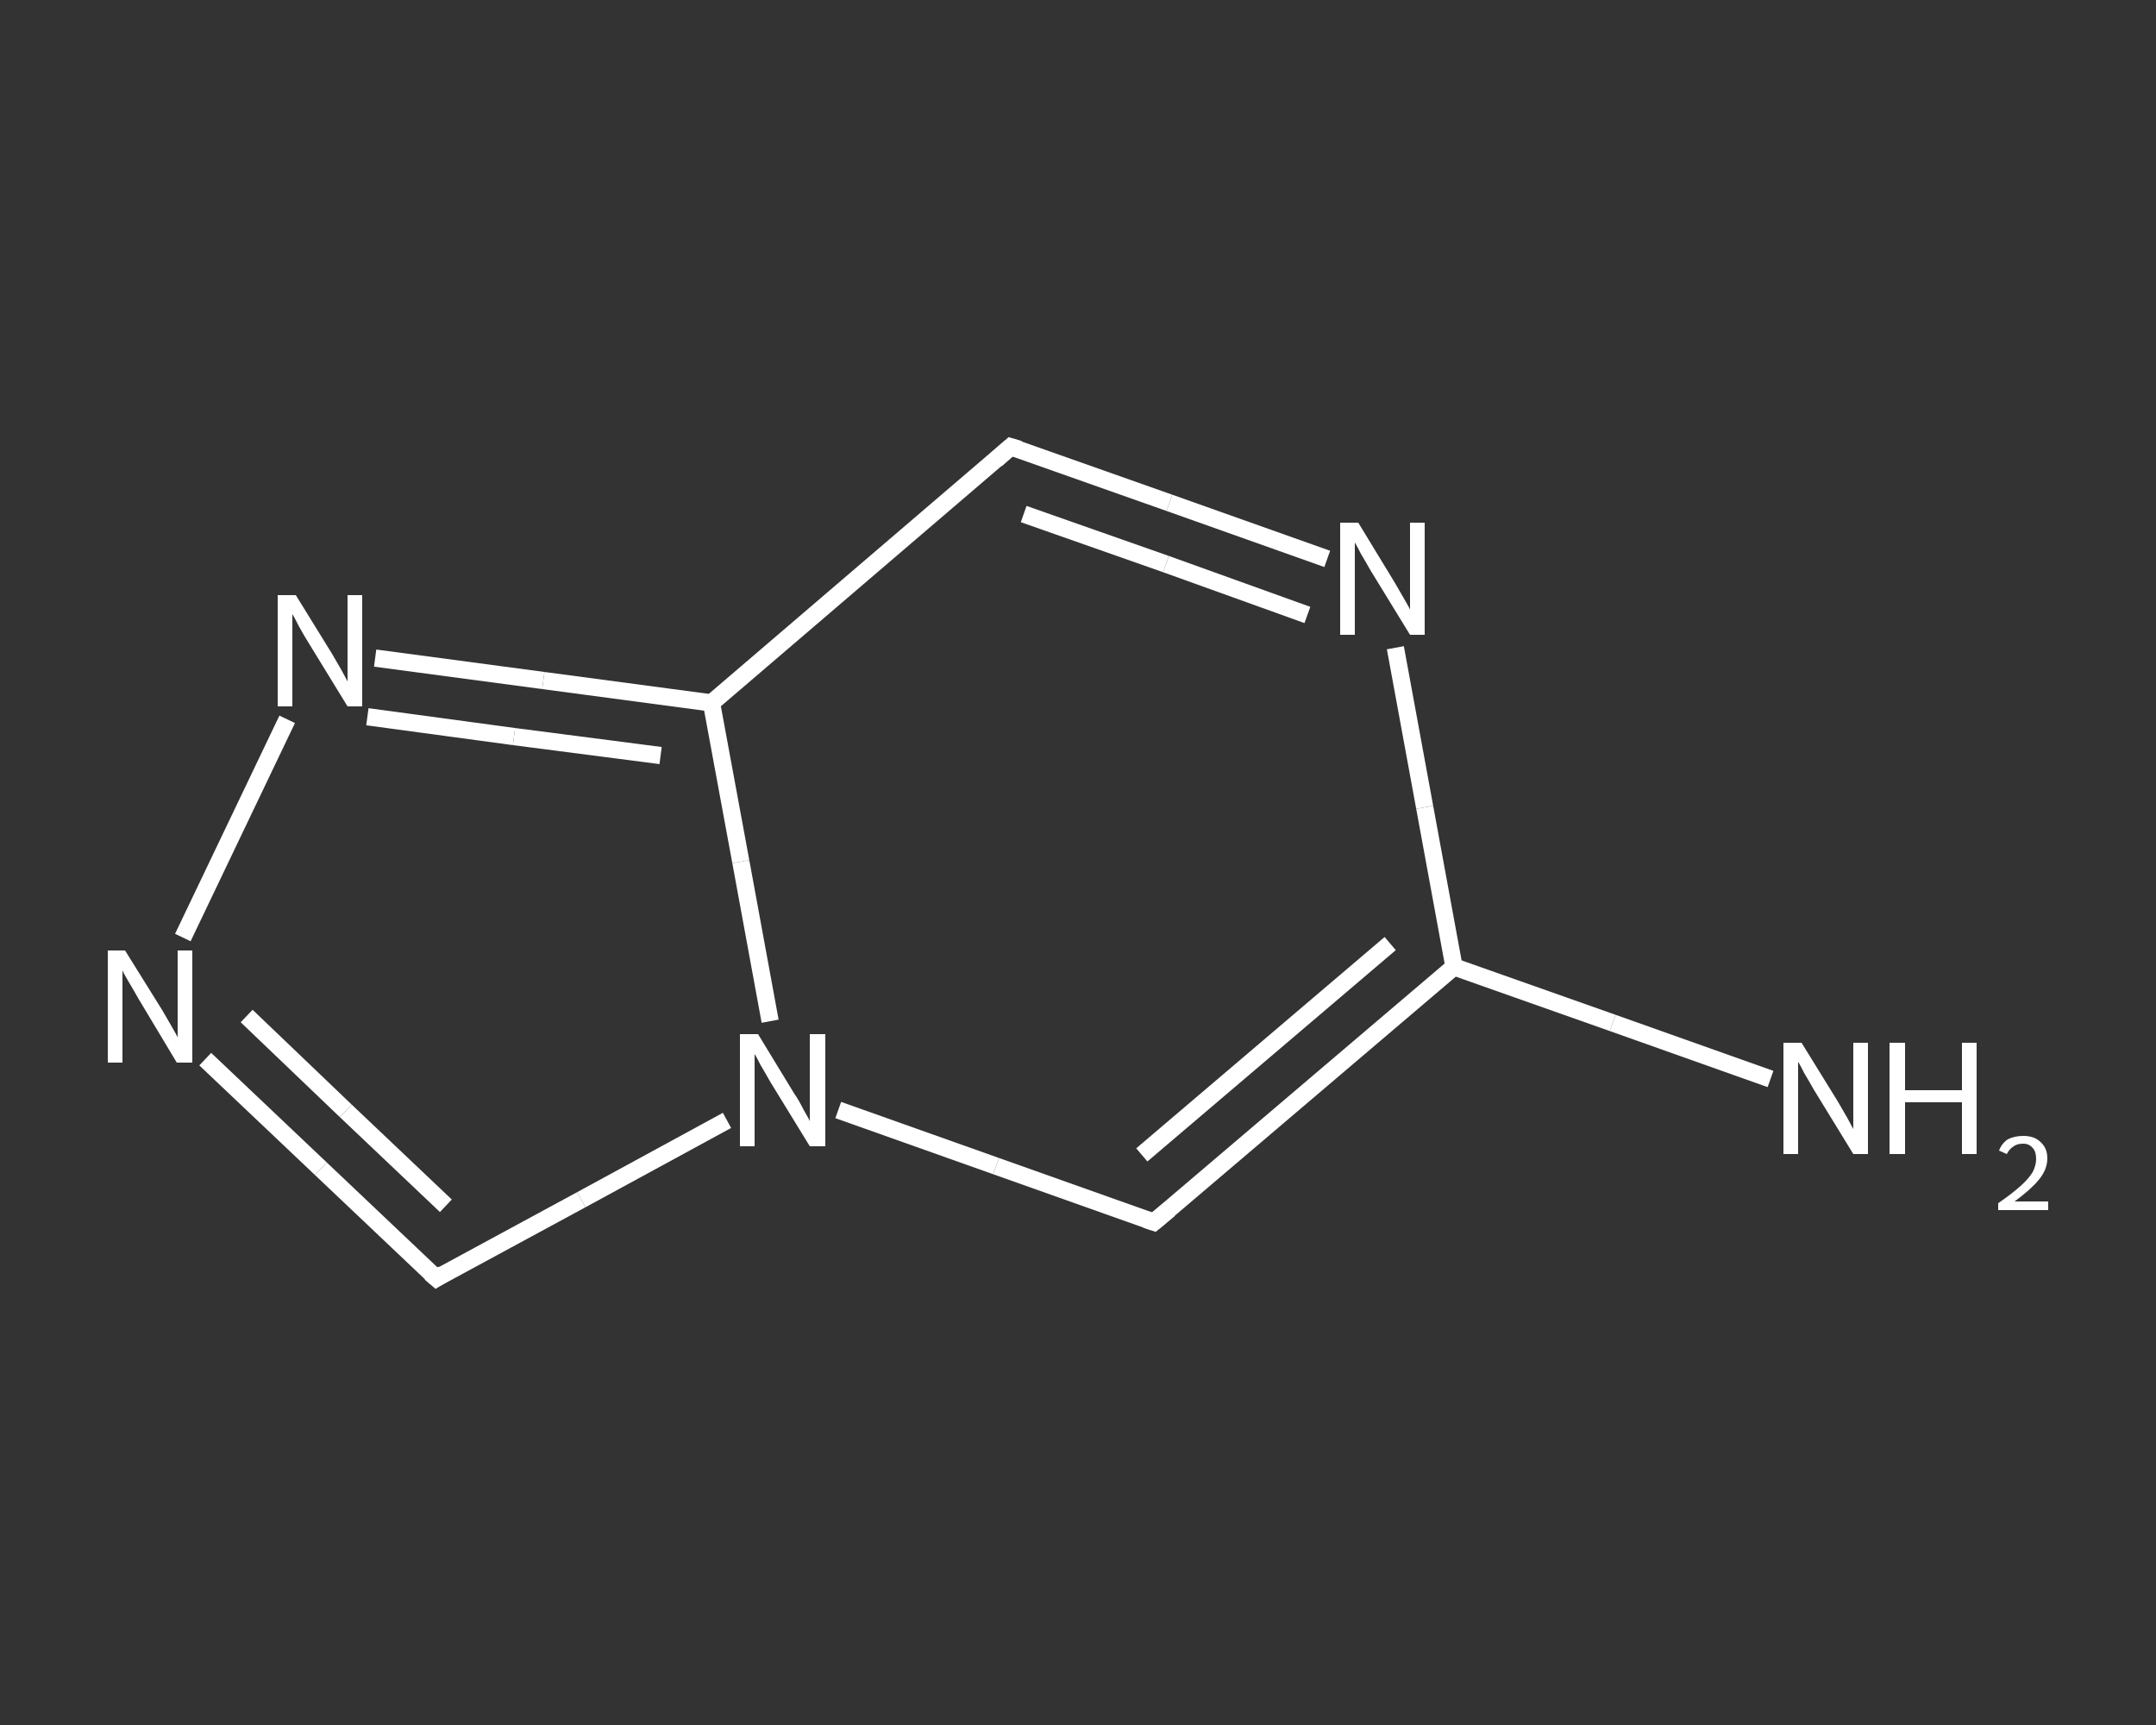 <?xml version='1.0' encoding='iso-8859-1'?>
<svg version='1.1' baseProfile='full'
              xmlns='http://www.w3.org/2000/svg'
                      xmlns:rdkit='http://www.rdkit.org/xml'
                      xmlns:xlink='http://www.w3.org/1999/xlink'
                  xml:space='preserve'
width='250px' height='200px' viewBox='0 0 250 200'>
<rect x="0" y="0" width="250" height="200" fill="#333333" stroke="none"/>
<!-- END OF HEADER -->
<rect style='opacity:1.0;fill:transparent;stroke:none' width='250.0' height='200.0' x='0.0' y='0.0'> </rect>
<path class='bond-0 atom-0 atom-1' d='M 205.3,125.1 L 187.0,118.6' style='fill:none;fill-rule:evenodd;stroke:#FFFFFF;stroke-width:2.0px;stroke-linecap:butt;stroke-linejoin:miter;stroke-opacity:1' />
<path class='bond-0 atom-0 atom-1' d='M 187.0,118.6 L 168.6,112.1' style='fill:none;fill-rule:evenodd;stroke:#FFFFFF;stroke-width:2.0px;stroke-linecap:butt;stroke-linejoin:miter;stroke-opacity:1' />
<path class='bond-1 atom-1 atom-2' d='M 168.6,112.1 L 133.8,141.7' style='fill:none;fill-rule:evenodd;stroke:#FFFFFF;stroke-width:2.0px;stroke-linecap:butt;stroke-linejoin:miter;stroke-opacity:1' />
<path class='bond-1 atom-1 atom-2' d='M 161.2,109.4 L 132.4,133.9' style='fill:none;fill-rule:evenodd;stroke:#FFFFFF;stroke-width:2.0px;stroke-linecap:butt;stroke-linejoin:miter;stroke-opacity:1' />
<path class='bond-2 atom-2 atom-3' d='M 133.8,141.7 L 115.5,135.2' style='fill:none;fill-rule:evenodd;stroke:#FFFFFF;stroke-width:2.0px;stroke-linecap:butt;stroke-linejoin:miter;stroke-opacity:1' />
<path class='bond-2 atom-2 atom-3' d='M 115.5,135.2 L 97.2,128.7' style='fill:none;fill-rule:evenodd;stroke:#FFFFFF;stroke-width:2.0px;stroke-linecap:butt;stroke-linejoin:miter;stroke-opacity:1' />
<path class='bond-3 atom-3 atom-4' d='M 84.3,129.9 L 67.4,139.1' style='fill:none;fill-rule:evenodd;stroke:#FFFFFF;stroke-width:2.0px;stroke-linecap:butt;stroke-linejoin:miter;stroke-opacity:1' />
<path class='bond-3 atom-3 atom-4' d='M 67.4,139.1 L 50.6,148.2' style='fill:none;fill-rule:evenodd;stroke:#FFFFFF;stroke-width:2.0px;stroke-linecap:butt;stroke-linejoin:miter;stroke-opacity:1' />
<path class='bond-4 atom-4 atom-5' d='M 50.6,148.2 L 37.2,135.5' style='fill:none;fill-rule:evenodd;stroke:#FFFFFF;stroke-width:2.0px;stroke-linecap:butt;stroke-linejoin:miter;stroke-opacity:1' />
<path class='bond-4 atom-4 atom-5' d='M 37.2,135.5 L 23.8,122.8' style='fill:none;fill-rule:evenodd;stroke:#FFFFFF;stroke-width:2.0px;stroke-linecap:butt;stroke-linejoin:miter;stroke-opacity:1' />
<path class='bond-4 atom-4 atom-5' d='M 51.7,139.8 L 40.1,128.8' style='fill:none;fill-rule:evenodd;stroke:#FFFFFF;stroke-width:2.0px;stroke-linecap:butt;stroke-linejoin:miter;stroke-opacity:1' />
<path class='bond-4 atom-4 atom-5' d='M 40.1,128.8 L 28.6,117.8' style='fill:none;fill-rule:evenodd;stroke:#FFFFFF;stroke-width:2.0px;stroke-linecap:butt;stroke-linejoin:miter;stroke-opacity:1' />
<path class='bond-5 atom-5 atom-6' d='M 21.2,108.7 L 33.3,83.4' style='fill:none;fill-rule:evenodd;stroke:#FFFFFF;stroke-width:2.0px;stroke-linecap:butt;stroke-linejoin:miter;stroke-opacity:1' />
<path class='bond-6 atom-6 atom-7' d='M 43.5,76.3 L 63.0,78.9' style='fill:none;fill-rule:evenodd;stroke:#FFFFFF;stroke-width:2.0px;stroke-linecap:butt;stroke-linejoin:miter;stroke-opacity:1' />
<path class='bond-6 atom-6 atom-7' d='M 63.0,78.9 L 82.5,81.5' style='fill:none;fill-rule:evenodd;stroke:#FFFFFF;stroke-width:2.0px;stroke-linecap:butt;stroke-linejoin:miter;stroke-opacity:1' />
<path class='bond-6 atom-6 atom-7' d='M 42.6,83.1 L 59.6,85.4' style='fill:none;fill-rule:evenodd;stroke:#FFFFFF;stroke-width:2.0px;stroke-linecap:butt;stroke-linejoin:miter;stroke-opacity:1' />
<path class='bond-6 atom-6 atom-7' d='M 59.6,85.4 L 76.6,87.6' style='fill:none;fill-rule:evenodd;stroke:#FFFFFF;stroke-width:2.0px;stroke-linecap:butt;stroke-linejoin:miter;stroke-opacity:1' />
<path class='bond-7 atom-7 atom-8' d='M 82.5,81.5 L 117.2,51.8' style='fill:none;fill-rule:evenodd;stroke:#FFFFFF;stroke-width:2.0px;stroke-linecap:butt;stroke-linejoin:miter;stroke-opacity:1' />
<path class='bond-8 atom-8 atom-9' d='M 117.2,51.8 L 135.6,58.3' style='fill:none;fill-rule:evenodd;stroke:#FFFFFF;stroke-width:2.0px;stroke-linecap:butt;stroke-linejoin:miter;stroke-opacity:1' />
<path class='bond-8 atom-8 atom-9' d='M 135.6,58.3 L 153.9,64.8' style='fill:none;fill-rule:evenodd;stroke:#FFFFFF;stroke-width:2.0px;stroke-linecap:butt;stroke-linejoin:miter;stroke-opacity:1' />
<path class='bond-8 atom-8 atom-9' d='M 118.7,59.6 L 135.2,65.4' style='fill:none;fill-rule:evenodd;stroke:#FFFFFF;stroke-width:2.0px;stroke-linecap:butt;stroke-linejoin:miter;stroke-opacity:1' />
<path class='bond-8 atom-8 atom-9' d='M 135.2,65.4 L 151.6,71.3' style='fill:none;fill-rule:evenodd;stroke:#FFFFFF;stroke-width:2.0px;stroke-linecap:butt;stroke-linejoin:miter;stroke-opacity:1' />
<path class='bond-9 atom-9 atom-1' d='M 161.8,75.1 L 165.2,93.6' style='fill:none;fill-rule:evenodd;stroke:#FFFFFF;stroke-width:2.0px;stroke-linecap:butt;stroke-linejoin:miter;stroke-opacity:1' />
<path class='bond-9 atom-9 atom-1' d='M 165.2,93.6 L 168.6,112.1' style='fill:none;fill-rule:evenodd;stroke:#FFFFFF;stroke-width:2.0px;stroke-linecap:butt;stroke-linejoin:miter;stroke-opacity:1' />
<path class='bond-10 atom-7 atom-3' d='M 82.5,81.5 L 85.9,99.9' style='fill:none;fill-rule:evenodd;stroke:#FFFFFF;stroke-width:2.0px;stroke-linecap:butt;stroke-linejoin:miter;stroke-opacity:1' />
<path class='bond-10 atom-7 atom-3' d='M 85.9,99.9 L 89.3,118.4' style='fill:none;fill-rule:evenodd;stroke:#FFFFFF;stroke-width:2.0px;stroke-linecap:butt;stroke-linejoin:miter;stroke-opacity:1' />
<path d='M 135.6,140.2 L 133.8,141.7 L 132.9,141.4' style='fill:none;stroke:#FFFFFF;stroke-width:2.0px;stroke-linecap:butt;stroke-linejoin:miter;stroke-opacity:1;' />
<path d='M 51.4,147.7 L 50.6,148.2 L 49.9,147.6' style='fill:none;stroke:#FFFFFF;stroke-width:2.0px;stroke-linecap:butt;stroke-linejoin:miter;stroke-opacity:1;' />
<path d='M 115.5,53.3 L 117.2,51.8 L 118.2,52.1' style='fill:none;stroke:#FFFFFF;stroke-width:2.0px;stroke-linecap:butt;stroke-linejoin:miter;stroke-opacity:1;' />
<path class='atom-0' d='M 208.9 120.9
L 213.1 127.7
Q 213.5 128.4, 214.2 129.6
Q 214.9 130.9, 214.9 130.9
L 214.9 120.9
L 216.6 120.9
L 216.6 133.8
L 214.9 133.8
L 210.3 126.3
Q 209.8 125.4, 209.2 124.4
Q 208.7 123.4, 208.5 123.1
L 208.5 133.8
L 206.8 133.8
L 206.8 120.9
L 208.9 120.9
' fill='#FFFFFF'/>
<path class='atom-0' d='M 219.1 120.9
L 220.9 120.9
L 220.9 126.4
L 227.5 126.4
L 227.5 120.9
L 229.2 120.9
L 229.2 133.8
L 227.5 133.8
L 227.5 127.8
L 220.9 127.8
L 220.9 133.8
L 219.1 133.8
L 219.1 120.9
' fill='#FFFFFF'/>
<path class='atom-0' d='M 231.8 133.4
Q 232.1 132.6, 232.8 132.1
Q 233.6 131.7, 234.6 131.7
Q 235.9 131.7, 236.6 132.4
Q 237.4 133.1, 237.4 134.3
Q 237.4 135.6, 236.4 136.8
Q 235.5 137.9, 233.6 139.3
L 237.5 139.3
L 237.5 140.3
L 231.7 140.3
L 231.7 139.5
Q 233.3 138.4, 234.3 137.5
Q 235.2 136.7, 235.7 135.9
Q 236.1 135.1, 236.1 134.4
Q 236.1 133.5, 235.7 133.1
Q 235.3 132.6, 234.6 132.6
Q 233.9 132.6, 233.5 132.9
Q 233.0 133.2, 232.7 133.8
L 231.8 133.4
' fill='#FFFFFF'/>
<path class='atom-3' d='M 87.9 119.9
L 92.1 126.8
Q 92.6 127.5, 93.2 128.7
Q 93.9 129.9, 93.9 130.0
L 93.9 119.9
L 95.7 119.9
L 95.7 132.9
L 93.9 132.9
L 89.3 125.4
Q 88.8 124.5, 88.2 123.5
Q 87.7 122.5, 87.5 122.2
L 87.5 132.9
L 85.8 132.9
L 85.8 119.9
L 87.9 119.9
' fill='#FFFFFF'/>
<path class='atom-5' d='M 14.5 110.2
L 18.8 117.1
Q 19.2 117.8, 19.9 119.0
Q 20.6 120.2, 20.6 120.3
L 20.6 110.2
L 22.3 110.2
L 22.3 123.2
L 20.5 123.2
L 16.0 115.7
Q 15.5 114.8, 14.9 113.8
Q 14.3 112.8, 14.2 112.5
L 14.2 123.2
L 12.5 123.2
L 12.5 110.2
L 14.5 110.2
' fill='#FFFFFF'/>
<path class='atom-6' d='M 34.3 69.0
L 38.5 75.8
Q 38.9 76.5, 39.6 77.7
Q 40.3 79.0, 40.3 79.0
L 40.3 69.0
L 42.0 69.0
L 42.0 81.9
L 40.3 81.9
L 35.7 74.4
Q 35.2 73.6, 34.6 72.5
Q 34.1 71.5, 33.9 71.2
L 33.9 81.9
L 32.2 81.9
L 32.2 69.0
L 34.3 69.0
' fill='#FFFFFF'/>
<path class='atom-9' d='M 157.5 60.6
L 161.7 67.5
Q 162.1 68.2, 162.8 69.4
Q 163.5 70.6, 163.5 70.7
L 163.5 60.6
L 165.2 60.6
L 165.2 73.6
L 163.5 73.6
L 158.9 66.1
Q 158.4 65.2, 157.8 64.2
Q 157.3 63.2, 157.1 62.9
L 157.1 73.6
L 155.4 73.6
L 155.4 60.6
L 157.5 60.6
' fill='#FFFFFF'/>
</svg>
